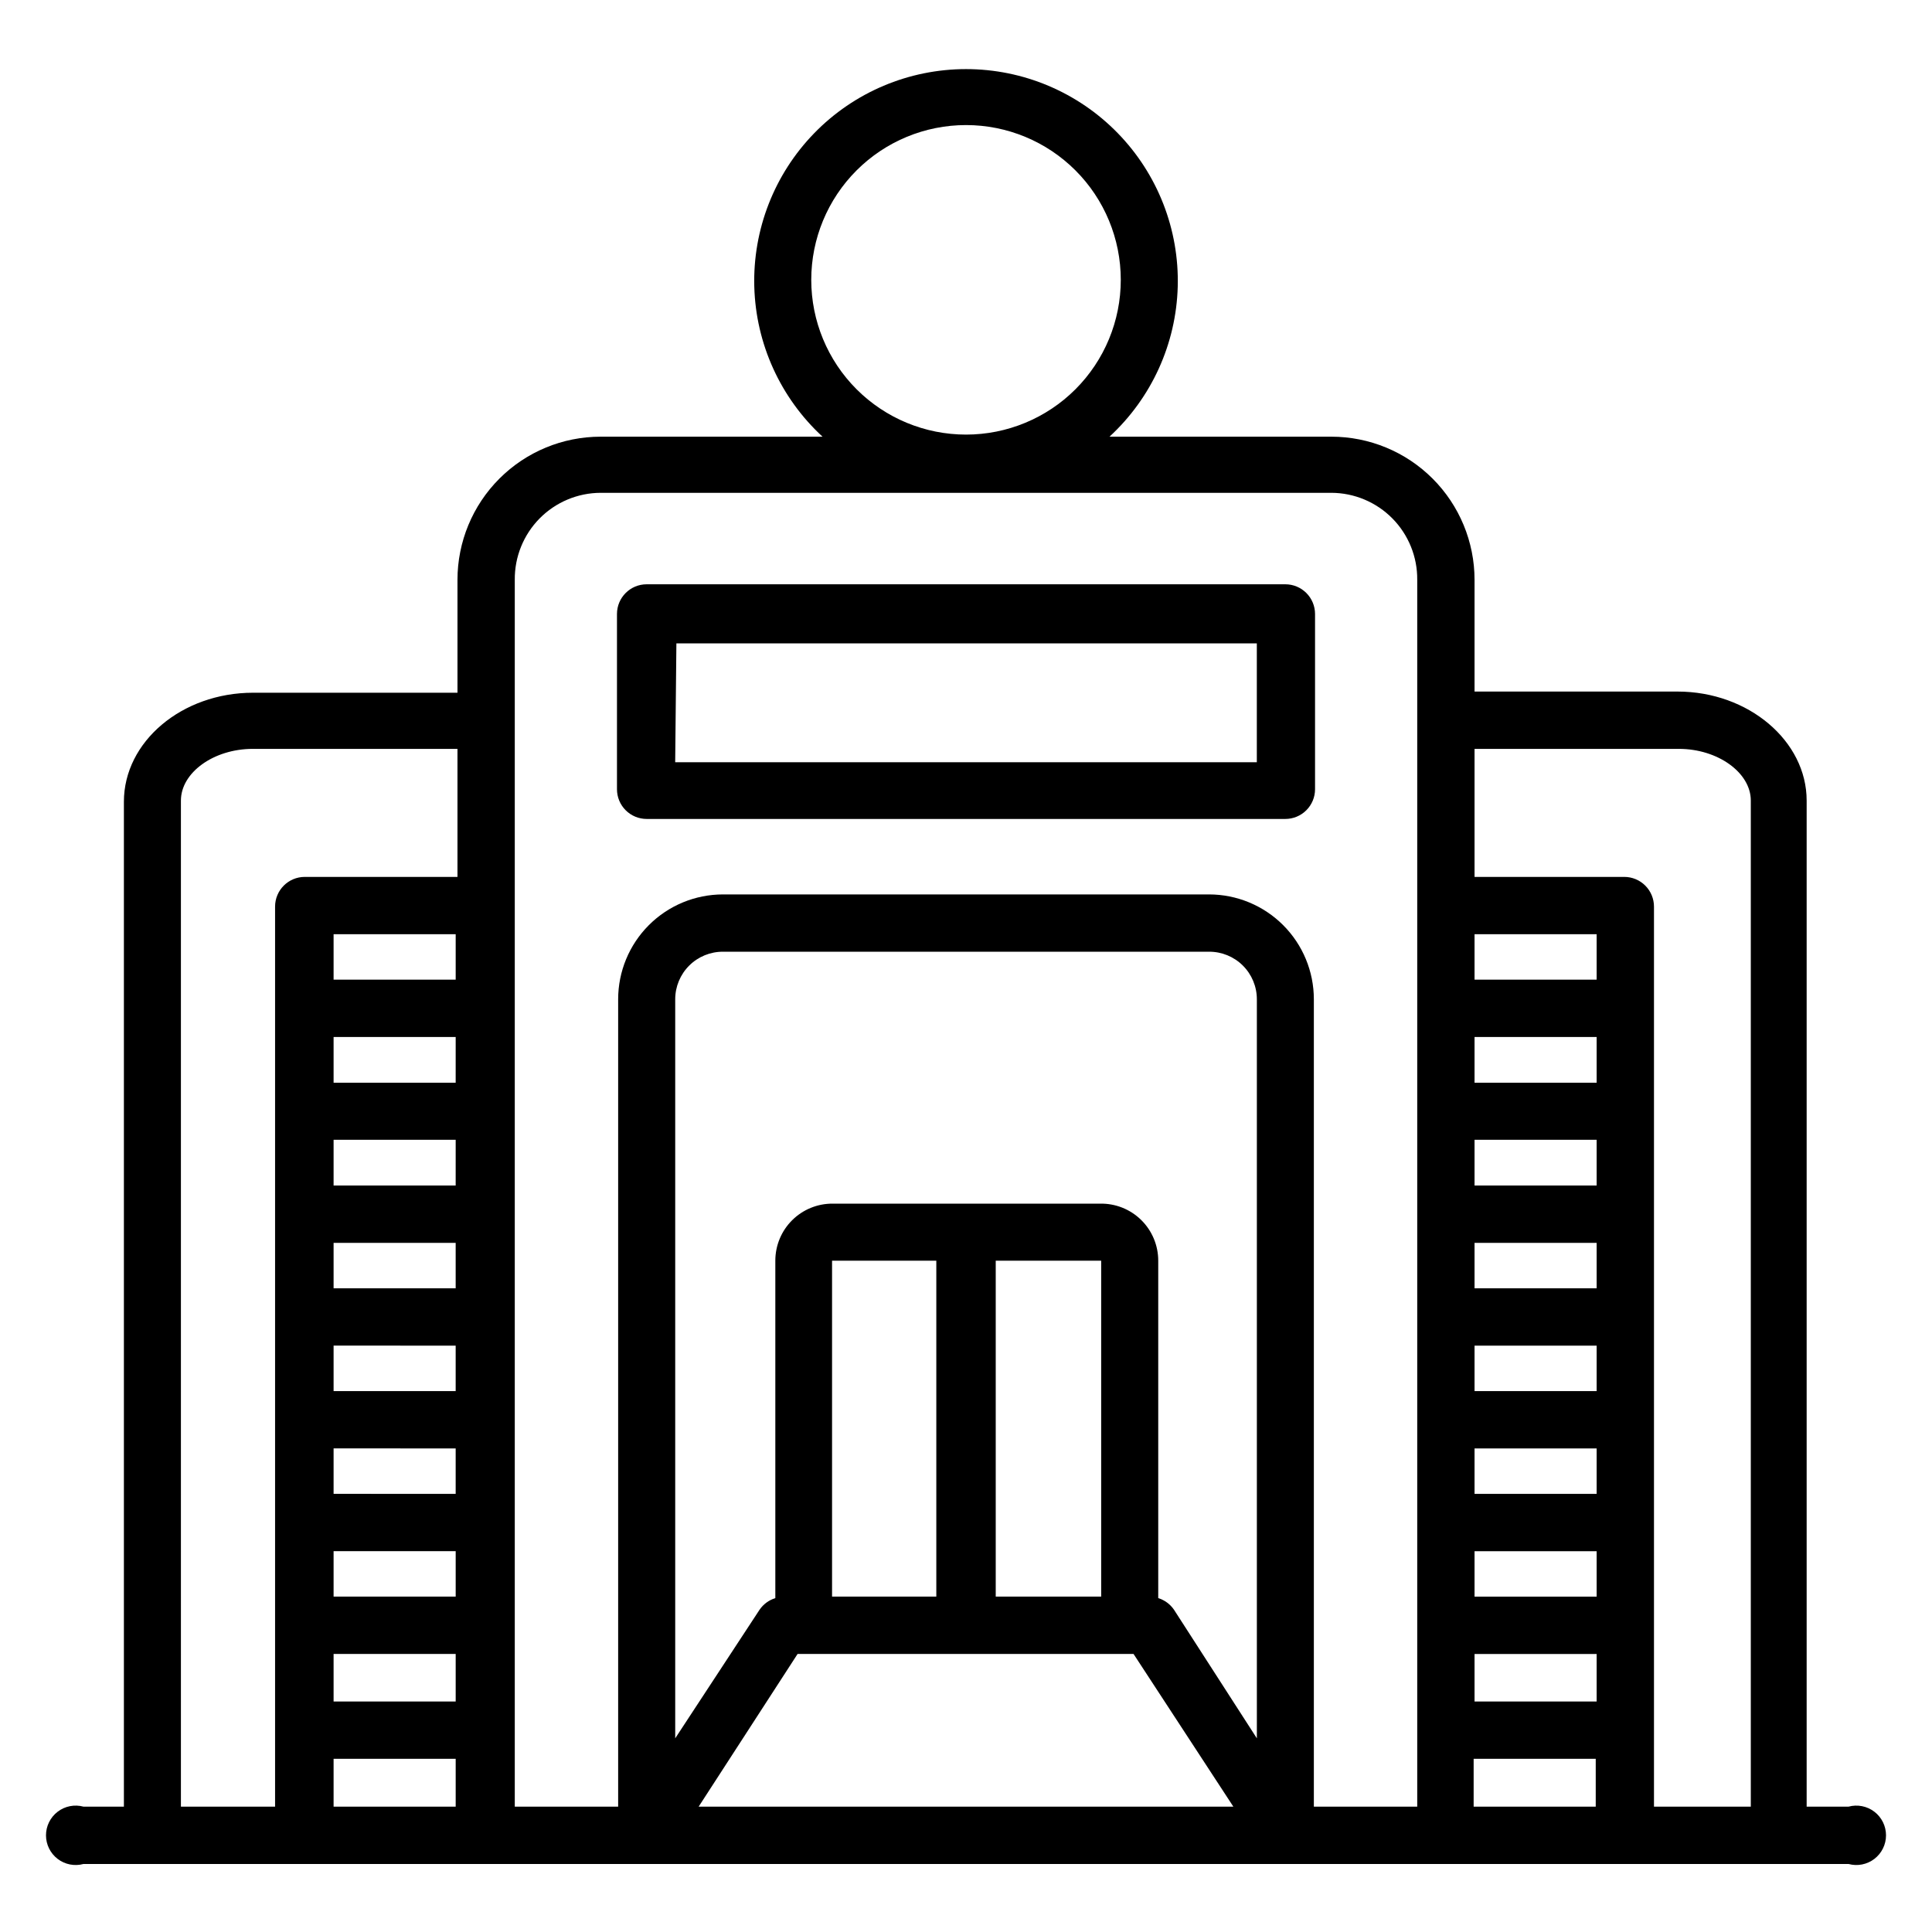 <?xml version="1.0" encoding="UTF-8"?>
<!-- Uploaded to: ICON Repo, www.iconrepo.com, Generator: ICON Repo Mixer Tools -->
<svg fill="#000000" width="800px" height="800px" version="1.1" viewBox="144 144 512 512" xmlns="http://www.w3.org/2000/svg">
 <g>
  <path d="m633.88 622.78h-11.098v-266.62c0-15.742-15.352-28.891-34.242-28.891h-53.77v-29.598c0-10.066-3.996-19.715-11.113-26.832-7.113-7.117-16.766-11.113-26.828-11.113h-58.805c11.148-10.266 17.668-24.602 18.086-39.746 0.414-15.148-5.312-29.82-15.879-40.68-10.566-10.863-25.074-16.988-40.227-16.988-15.156 0-29.664 6.125-40.23 16.988-10.566 10.859-16.293 25.531-15.879 40.68 0.418 15.145 6.941 29.48 18.086 39.746h-58.805c-10.062 0-19.715 3.996-26.828 11.113-7.117 7.117-11.113 16.766-11.113 26.832v29.914l-54.16-0.004c-18.895 0-34.242 12.988-34.242 28.891v266.31h-10.707c-2.367-0.645-4.898-0.148-6.848 1.344-1.945 1.488-3.09 3.801-3.09 6.254 0 2.449 1.145 4.762 3.09 6.254 1.949 1.488 4.481 1.984 6.848 1.34h467.75c2.367 0.645 4.898 0.148 6.848-1.34 1.949-1.492 3.09-3.805 3.09-6.254 0-2.453-1.141-4.766-3.09-6.254-1.949-1.492-4.481-1.988-6.848-1.344zm-274.89-404.62c0-10.879 4.32-21.312 12.012-29.004s18.125-12.012 29.004-12.012c10.875 0 21.309 4.32 29 12.012s12.012 18.125 12.012 29.004c0 10.875-4.32 21.309-12.012 29s-18.125 12.012-29 12.012c-10.879 0-21.312-4.32-29.004-12.012s-12.012-18.125-12.012-29zm229.94 124.3c10.312 0 19.051 6.297 19.051 13.699v266.62h-25.66v-238.52c0-2.086-0.832-4.09-2.309-5.566-1.477-1.477-3.477-2.305-5.566-2.305h-39.676v-33.93zm-21.805 130.91v12.043h-32.355v-12.043zm-32.355-15.191v-12.125h32.355v12.121zm32.355 42.43v12.043h-32.355v-12.047zm0 27.238v12.043l-32.355-0.004v-12.043zm0-96.906h-32.355v-12.125h32.355zm-32.355 124.14h32.355v12.043h-32.355zm32.355-151.46h-32.355v-12.047h32.355zm-32.355 178.7h32.355v12.594h-32.355zm-231.59-307.72h193.65c6.082 0.02 11.906 2.469 16.176 6.797 4.269 4.332 6.637 10.188 6.574 16.27v325.11h-27.395v-213.96c0-7.371-2.926-14.438-8.141-19.652-5.211-5.211-12.277-8.137-19.648-8.137h-128.79c-7.371 0-14.438 2.926-19.648 8.137-5.211 5.215-8.141 12.281-8.141 19.652v213.96h-27.395v-325.11c-0.062-6.082 2.305-11.938 6.574-16.27 4.273-4.328 10.094-6.777 16.176-6.797zm61.324 292.52v-89.031h27.629v89.031zm43.375-89.031h27.945v89.031h-27.945zm27.629-15.113h-70.848c-4.019-0.023-7.887 1.559-10.738 4.398-2.852 2.836-4.453 6.691-4.453 10.715v89.426c-1.699 0.523-3.168 1.605-4.172 3.07l-22.359 34.086v-195.86c0-3.356 1.34-6.57 3.719-8.934 2.379-2.367 5.602-3.684 8.957-3.664h128.79c3.356-0.02 6.578 1.297 8.957 3.664 2.379 2.363 3.719 5.578 3.719 8.934v195.86l-21.965-34.086c-1.004-1.465-2.473-2.547-4.172-3.07v-89.426c0-4.066-1.633-7.957-4.535-10.801-2.906-2.844-6.832-4.398-10.895-4.312zm-170.75-4.801-32.352-0.004v-12.121h32.355zm0 15.191v12.043h-32.352v-12.043zm0 27.238v12.043h-32.352v-12.047zm0 27.238v12.043l-32.352-0.004v-12.043zm0-96.906h-32.352v-12.125h32.355zm-32.352 124.14h32.355v12.043h-32.355zm32.355-151.46h-32.355v-12.047h32.355zm-32.355 178.7h32.355v12.594h-32.355zm-40.461-226.16c0-7.398 8.66-13.699 19.051-13.699h54.238v33.93h-40.465c-4.348 0-7.871 3.523-7.871 7.871v238.52h-24.953zm40.461 266.62v-12.676h32.355v12.676zm96.746 0 26.215-40.461h89.035l26.449 40.461zm205.38 0v-12.676h32.355v12.676z"/>
  <path d="m315.38 361.03h169.25-0.004c2.09 0 4.09-0.828 5.566-2.305 1.477-1.477 2.309-3.481 2.309-5.566v-46.445c0-2.086-0.832-4.09-2.309-5.566-1.477-1.477-3.477-2.305-5.566-2.305h-169.25c-4.348 0-7.871 3.523-7.871 7.871v46.445c0 2.086 0.828 4.09 2.305 5.566 1.477 1.477 3.477 2.305 5.566 2.305zm7.871-46.523h153.82v31.488h-154.14z"/>
 </g>
</svg>